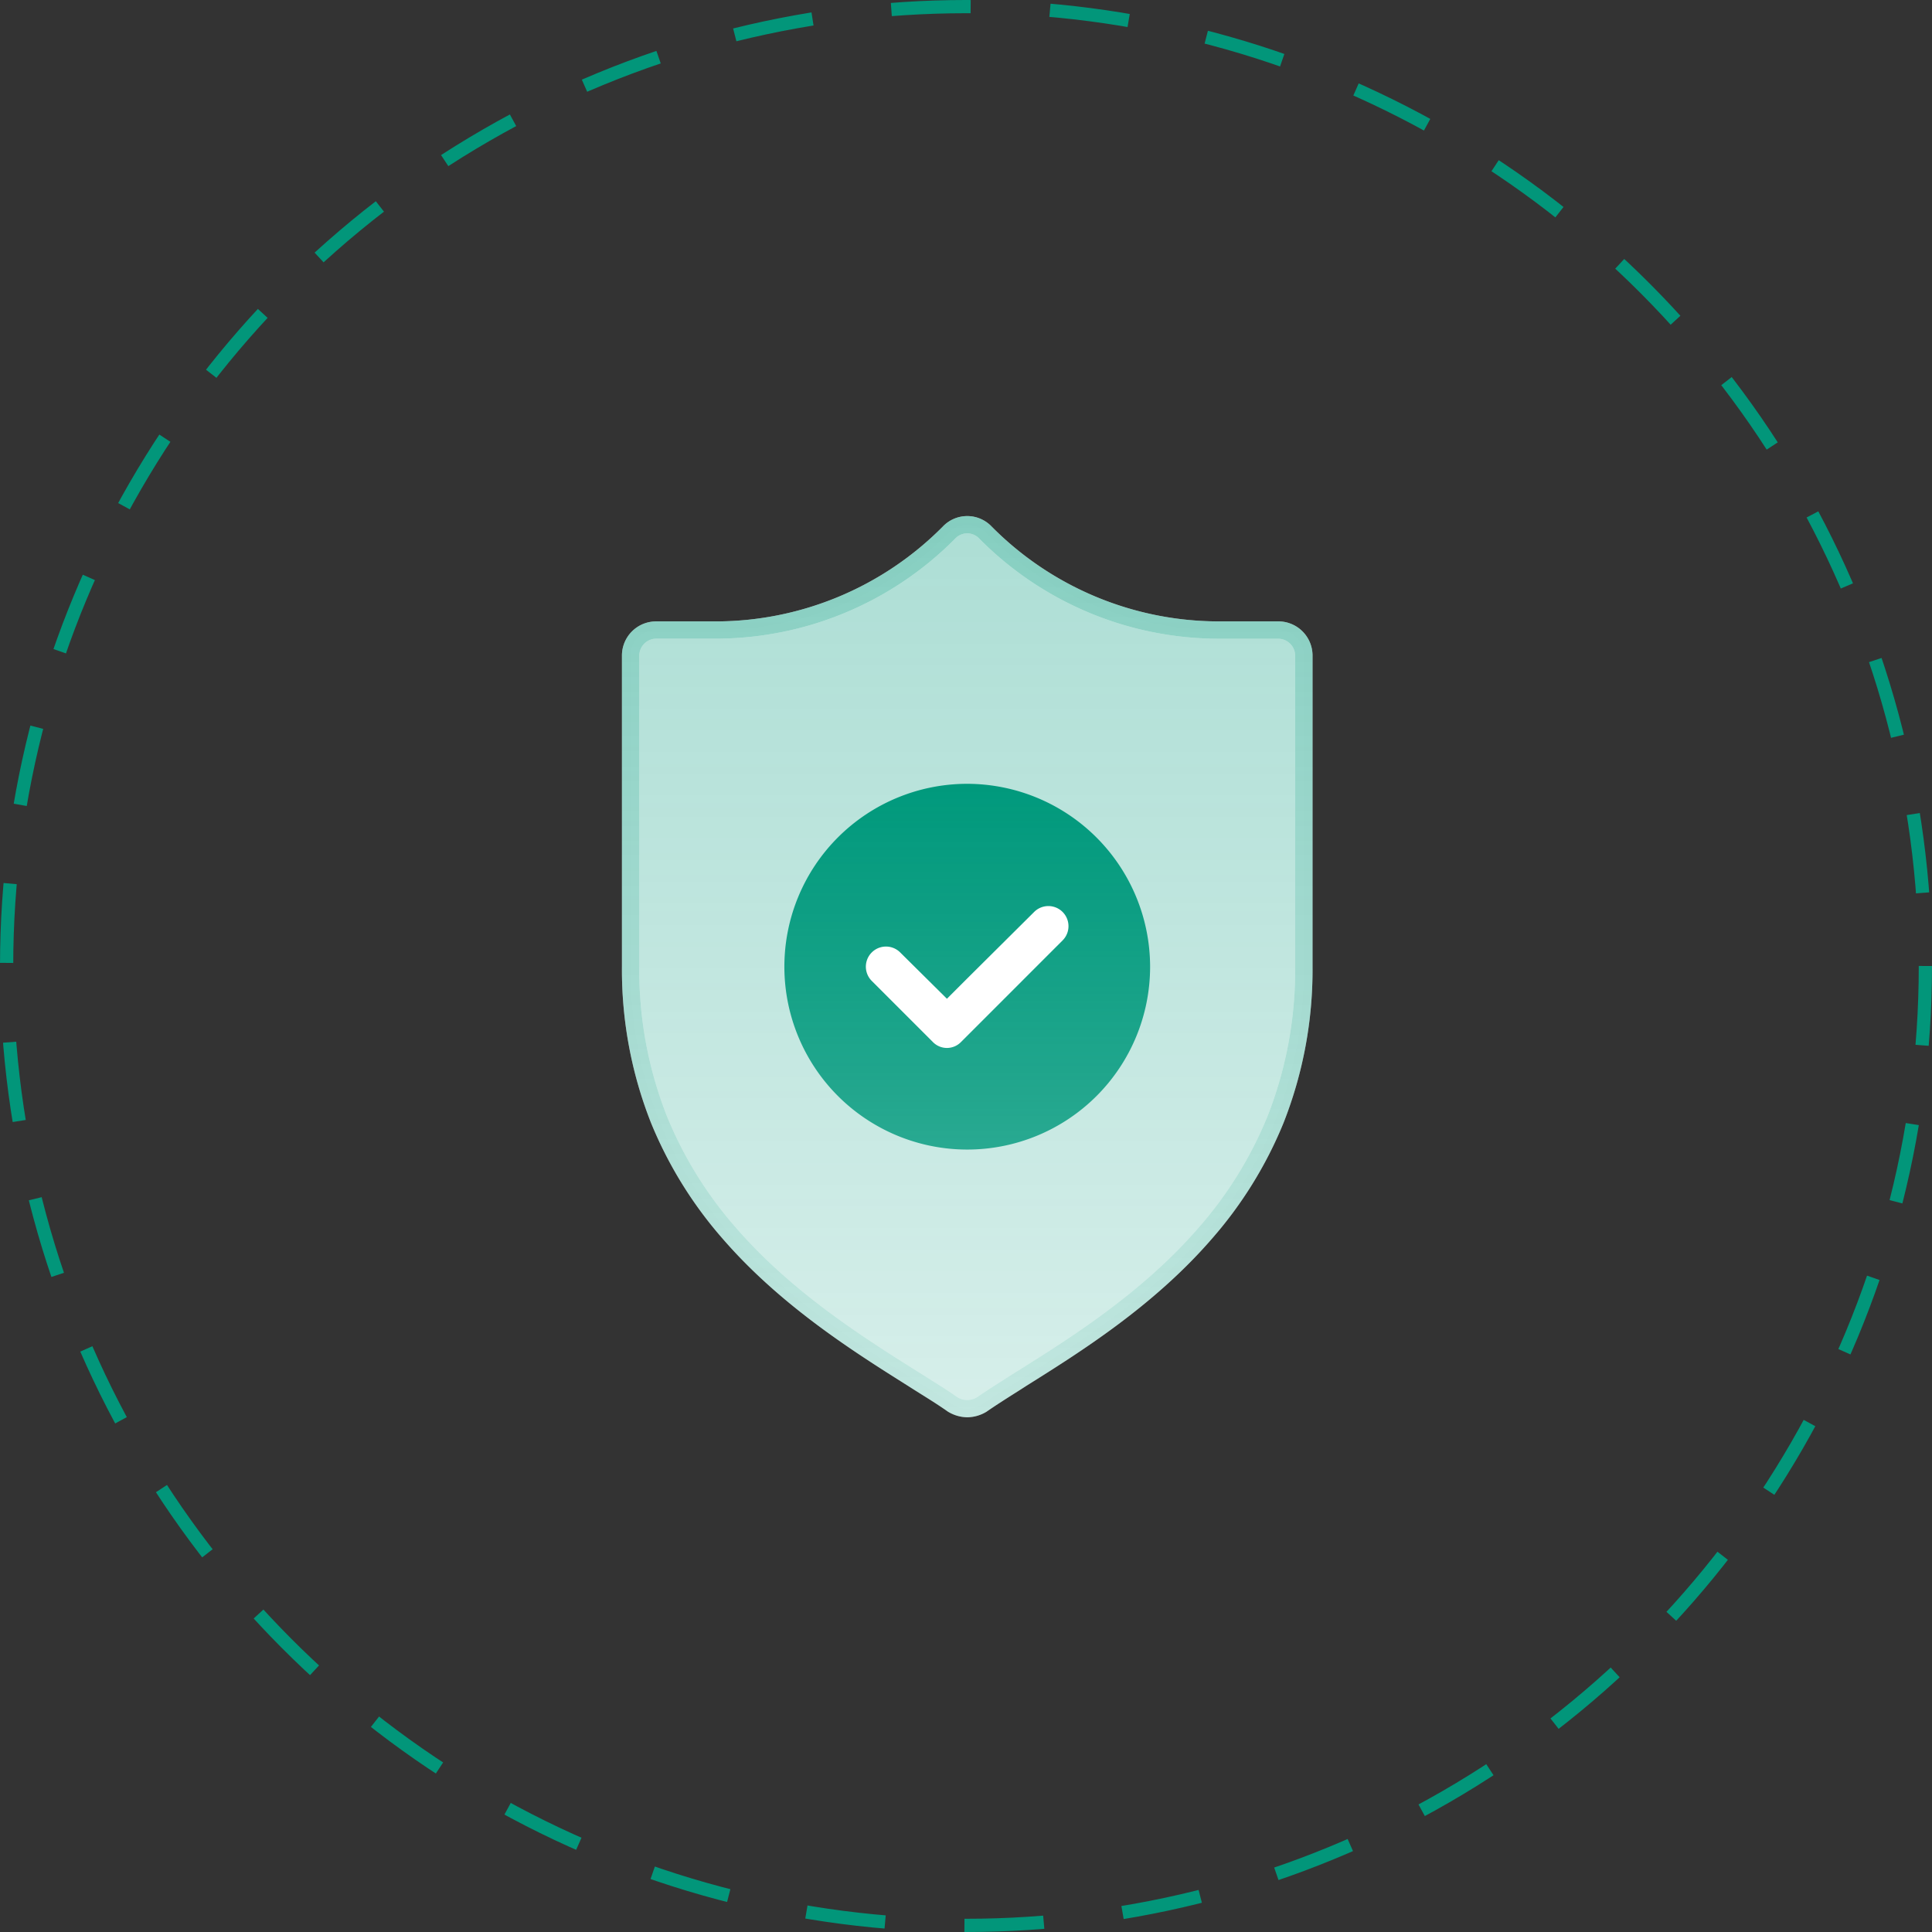 <svg xmlns="http://www.w3.org/2000/svg" xmlns:xlink="http://www.w3.org/1999/xlink" width="146" height="146" viewBox="0 0 146 146">
  <rect x="0" y="0" width="146" height="146" fill="#333333" stroke="none"/>
  <defs>
    <linearGradient id="linear-gradient" x1="0.5" x2="0.5" y2="1" gradientUnits="objectBoundingBox">
      <stop offset="0" stop-color="#00997c" stop-opacity="0.322"/>
      <stop offset="1" stop-color="#00997c" stop-opacity="0.161"/>
    </linearGradient>
    <linearGradient id="linear-gradient-2" x1="0.5" x2="0.5" y2="1" gradientUnits="objectBoundingBox">
      <stop offset="0" stop-color="#00997c"/>
      <stop offset="1" stop-color="#00997c" stop-opacity="0.8"/>
    </linearGradient>
    <linearGradient id="linear-gradient-3" x1="0.5" x2="0.5" y2="1" gradientUnits="objectBoundingBox">
      <stop offset="0" stop-color="#00997c" stop-opacity="0.478"/>
      <stop offset="1" stop-color="#00997c" stop-opacity="0.239"/>
    </linearGradient>
  </defs>
  <g id="Register_data_icon" data-name="Register data icon" transform="translate(-346 -2814)">
    <g id="Ellipse_591" data-name="Ellipse 591" transform="translate(346 2814)" fill="none" stroke="#00997c" stroke-width="1" stroke-dasharray="6" opacity="0.961">
      <circle cx="73" cy="73" r="73" stroke="none"/>
      <circle cx="73" cy="73" r="72.5" fill="none"/>
    </g>
    <g id="Group_6619" data-name="Group 6619" transform="translate(-1151 -498.391)">
      <path id="Path_11669" data-name="Path 11669" d="M48.925,7.959H44.346A24.888,24.888,0,0,1,26.811.587a1.892,1.892,0,0,0-2.74,0A24.888,24.888,0,0,1,6.536,7.959H1.957A1.938,1.938,0,0,0,0,9.916V33.4C0,50.974,12.8,59.167,21.253,64.49c1.1.7,2.153,1.331,3.092,2a2.074,2.074,0,0,0,2.192,0c.9-.626,1.918-1.252,3.013-1.957C38.044,59.206,50.882,51.013,50.882,33.4V9.916A1.938,1.938,0,0,0,48.925,7.959Zm0,0" transform="translate(1544.652 3352.043)" fill="#fff"/>
      <path id="Path_11670" data-name="Path 11670" d="M48.925,7.959H44.346A24.888,24.888,0,0,1,26.811.587a1.892,1.892,0,0,0-2.74,0A24.888,24.888,0,0,1,6.536,7.959H1.957A1.938,1.938,0,0,0,0,9.916V33.4C0,50.974,12.8,59.167,21.253,64.49c1.1.7,2.153,1.331,3.092,2a2.074,2.074,0,0,0,2.192,0c.9-.626,1.918-1.252,3.013-1.957C38.044,59.206,50.882,51.013,50.882,33.4V9.916A1.938,1.938,0,0,0,48.925,7.959Zm0,0" transform="translate(1544.652 3352.043)" fill="url(#linear-gradient)"/>
      <path id="Path_11671" data-name="Path 11671" d="M73.819,121a13.819,13.819,0,1,0,13.819,13.819A13.84,13.84,0,0,0,73.819,121Zm0,0" transform="translate(1496.275 3250.624)" opacity="0.999" fill="url(#linear-gradient-2)"/>
      <path id="Path_11672" data-name="Path 11672" d="M134.894,213.61l-7.677,7.677a1.484,1.484,0,0,1-2.15,0l-4.606-4.606a1.52,1.52,0,1,1,2.15-2.15l3.531,3.5,1.535-1.535,5.067-5.036a1.52,1.52,0,0,1,2.149,2.15Zm0,0" transform="translate(1442.417 3169.836)" fill="#fff"/>
      <path id="Path_11673" data-name="Path 11673" d="M25.468,67.479a2.868,2.868,0,0,1-1.413-.4l-.031-.017L24,67.046c-.623-.441-1.3-.867-2.021-1.318-.339-.213-.69-.433-1.044-.66-4.034-2.54-9.556-6.018-13.94-11.074a31.174,31.174,0,0,1-5.437-8.8A31.473,31.473,0,0,1-.625,33.427V9.943A2.582,2.582,0,0,1,1.984,7.334H6.563A24.183,24.183,0,0,0,23.627.163a2.545,2.545,0,0,1,3.683,0,24.183,24.183,0,0,0,17.064,7.17h4.579a2.582,2.582,0,0,1,2.609,2.609V33.427a31.491,31.491,0,0,1-2.186,11.789,31.169,31.169,0,0,1-5.455,8.812c-4.4,5.068-9.946,8.542-13.993,11.079q-.46.3-.9.575c-.747.475-1.453.924-2.09,1.367l-.027.019-.029.016A2.868,2.868,0,0,1,25.468,67.479Zm-.75-1.52a1.415,1.415,0,0,0,1.5,0c.651-.452,1.358-.9,2.106-1.377q.439-.279.9-.573l.006,0c3.978-2.493,9.427-5.908,13.7-10.831a29.868,29.868,0,0,0,5.229-8.443,30.194,30.194,0,0,0,2.092-11.3V9.943a1.291,1.291,0,0,0-1.3-1.3H44.374A25.48,25.48,0,0,1,26.379,1.078l-.026-.027a1.241,1.241,0,0,0-1.77,0l-.026.027A25.48,25.48,0,0,1,6.563,8.638H1.984a1.291,1.291,0,0,0-1.3,1.3V33.427A30.176,30.176,0,0,0,2.765,44.708a29.873,29.873,0,0,0,5.212,8.431c4.257,4.911,9.687,8.33,13.651,10.827l.005,0c.349.224.7.443,1.035.654C23.391,65.076,24.075,65.505,24.718,65.959Z" transform="translate(1544.625 3352.016)" fill="#fff" opacity="0.996"/>
      <path id="Path_11673-2" data-name="Path 11673" d="M25.468,67.479a2.868,2.868,0,0,1-1.413-.4l-.031-.017L24,67.046c-.623-.441-1.3-.867-2.021-1.318-.339-.213-.69-.433-1.044-.66-4.034-2.54-9.556-6.018-13.94-11.074a31.174,31.174,0,0,1-5.437-8.8A31.473,31.473,0,0,1-.625,33.427V9.943A2.582,2.582,0,0,1,1.984,7.334H6.563A24.183,24.183,0,0,0,23.627.163a2.545,2.545,0,0,1,3.683,0,24.183,24.183,0,0,0,17.064,7.17h4.579a2.582,2.582,0,0,1,2.609,2.609V33.427a31.491,31.491,0,0,1-2.186,11.789,31.169,31.169,0,0,1-5.455,8.812c-4.4,5.068-9.946,8.542-13.993,11.079q-.46.3-.9.575c-.747.475-1.453.924-2.09,1.367l-.027.019-.029.016A2.868,2.868,0,0,1,25.468,67.479Zm-.75-1.52a1.415,1.415,0,0,0,1.5,0c.651-.452,1.358-.9,2.106-1.377q.439-.279.9-.573l.006,0c3.978-2.493,9.427-5.908,13.7-10.831a29.868,29.868,0,0,0,5.229-8.443,30.194,30.194,0,0,0,2.092-11.3V9.943a1.291,1.291,0,0,0-1.3-1.3H44.374A25.48,25.48,0,0,1,26.379,1.078l-.026-.027a1.241,1.241,0,0,0-1.77,0l-.026.027A25.48,25.48,0,0,1,6.563,8.638H1.984a1.291,1.291,0,0,0-1.3,1.3V33.427A30.176,30.176,0,0,0,2.765,44.708a29.873,29.873,0,0,0,5.212,8.431c4.257,4.911,9.687,8.33,13.651,10.827l.005,0c.349.224.7.443,1.035.654C23.391,65.076,24.075,65.505,24.718,65.959Z" transform="translate(1544.625 3352.016)" opacity="0.996" fill="url(#linear-gradient-3)"/>
    </g>
  </g>
</svg>
